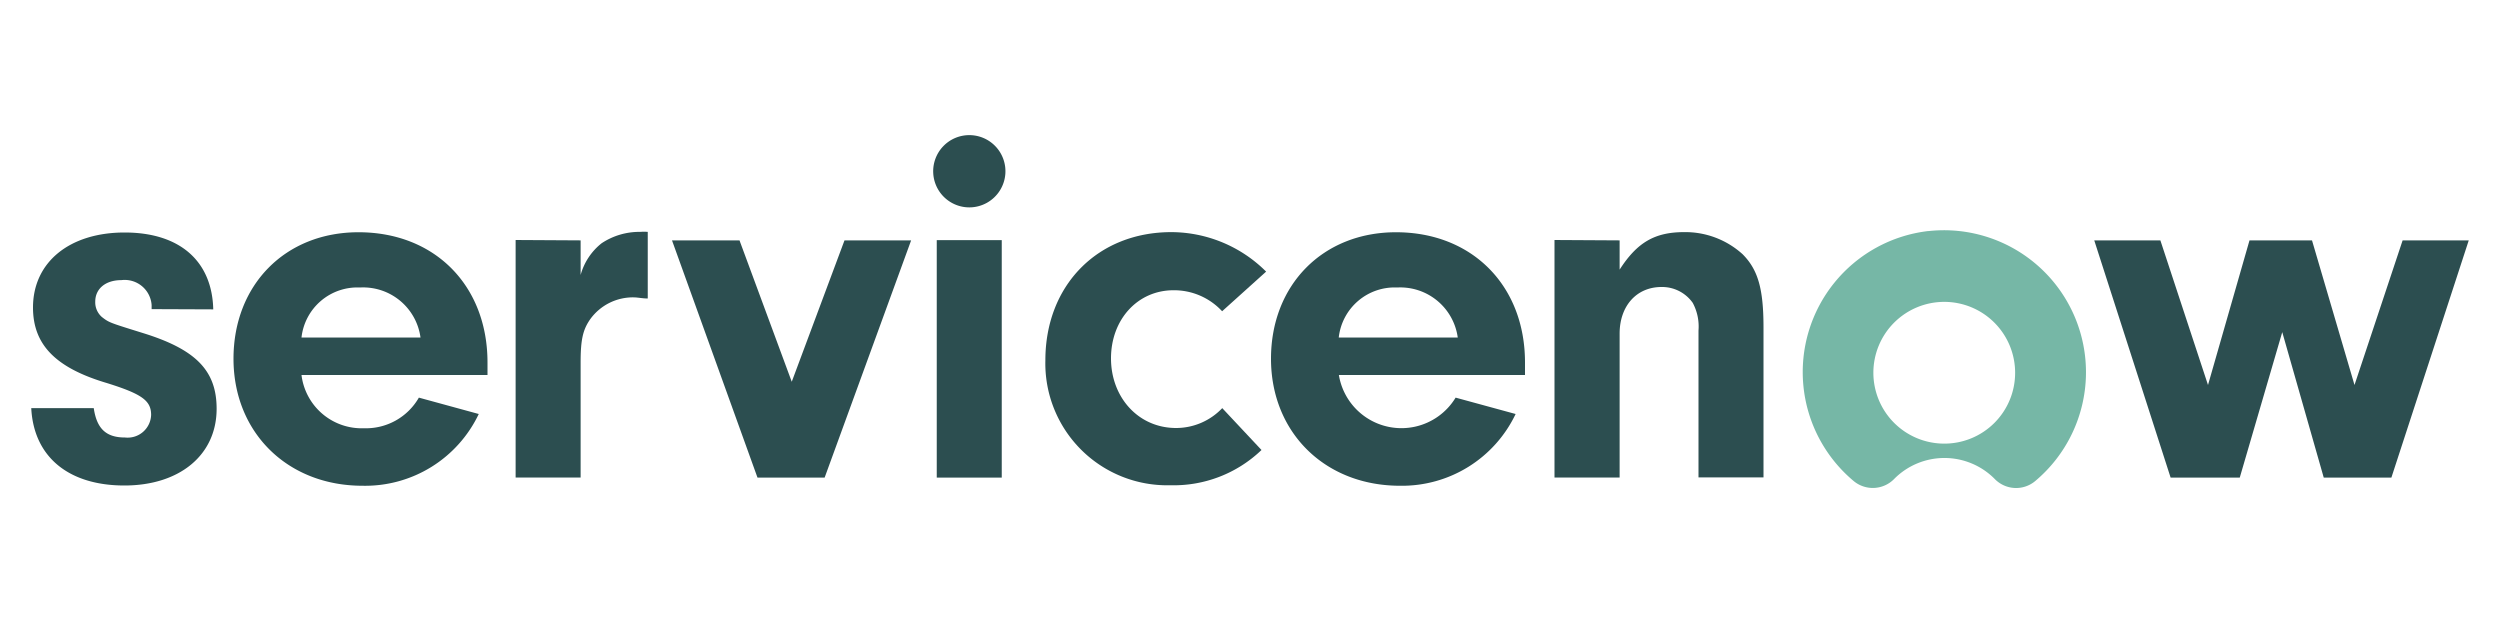 <?xml version="1.0" encoding="UTF-8"?> <svg xmlns="http://www.w3.org/2000/svg" id="Layer_1" data-name="Layer 1" viewBox="0 0 200 50"><defs><style>.cls-1{fill:#2c4e50;}.cls-2{fill:#76b7a6;}</style></defs><path class="cls-1" d="M12.13,24.73v-.32a2.16,2.16,0,0,0-2.42-2c-1.27,0-2.09.69-2.09,1.72a1.56,1.56,0,0,0,.53,1.23c.58.45.61.45,3.24,1.27,4.26,1.31,5.94,3,5.94,6.07,0,3.69-2.95,6.14-7.38,6.14S2.7,36.58,2.5,32.65h5C7.74,34.29,8.48,35,10,35a1.88,1.88,0,0,0,2.09-1.81c0-1.14-.74-1.67-3.52-2.54C4.48,29.44,2.64,27.6,2.64,24.6c0-3.61,2.9-6,7.33-6s7,2.3,7.09,6.15Z"></path><path class="cls-1" d="M24.12,30a4.85,4.85,0,0,0,5,4.26,4.88,4.88,0,0,0,4.39-2.45l4.79,1.31A10.06,10.06,0,0,1,29,38.86c-6,0-10.32-4.26-10.32-10.16s4.13-10.12,10-10.12C34.78,18.58,39,22.84,39,29l0,1Zm9.52-3a4.63,4.63,0,0,0-4.84-4,4.5,4.5,0,0,0-4.68,4Z"></path><path class="cls-1" d="M46.45,19.23V22a4.88,4.88,0,0,1,1.68-2.54,5.46,5.46,0,0,1,3.08-.91,4.07,4.07,0,0,1,.61,0v5.33c-.4,0-.82-.09-1.11-.09a4.21,4.21,0,0,0-3.48,1.73c-.61.86-.78,1.68-.78,3.48V38.2h-5.2v-19Z"></path><polygon class="cls-1" points="72.89 19.23 65.97 38.21 60.6 38.21 53.76 19.23 59.16 19.23 63.34 30.54 67.56 19.23 72.89 19.23"></polygon><path class="cls-1" d="M80.43,13.87a2.89,2.89,0,0,1-5.77,0,2.89,2.89,0,1,1,5.77,0m-.29,24.34h-5.2v-19h5.2Z"></path><path class="cls-1" d="M100.92,36a10.14,10.14,0,0,1-7.29,2.82,9.75,9.75,0,0,1-10-10c0-6,4.18-10.25,10.08-10.25a10.78,10.78,0,0,1,7.58,3.16L97.77,24.9a5.24,5.24,0,0,0-3.89-1.68c-2.87,0-5,2.34-5,5.45s2.18,5.57,5.21,5.57a5.09,5.09,0,0,0,3.69-1.59Z"></path><path class="cls-1" d="M107.11,30a5.07,5.07,0,0,0,9.34,1.81l4.8,1.31A10.07,10.07,0,0,1,112,38.86c-6,0-10.32-4.26-10.32-10.16s4.14-10.12,10-10.12C117.76,18.58,122,22.84,122,29l0,1Zm9.51-3a4.64,4.64,0,0,0-4.84-4,4.5,4.5,0,0,0-4.68,4Z"></path><path class="cls-1" d="M129.57,19.23v2.34c1.39-2.16,2.79-3,5.16-3a6.83,6.83,0,0,1,4.67,1.76c1.23,1.23,1.68,2.75,1.68,5.86v12h-5.2V26.44a4,4,0,0,0-.46-2.21,3,3,0,0,0-2.5-1.27c-2,0-3.35,1.52-3.35,3.73V38.2h-5.21v-19Z"></path><polygon class="cls-1" points="197.5 19.23 191.31 38.21 185.9 38.21 182.58 26.57 179.18 38.21 173.65 38.21 167.54 19.23 172.83 19.23 176.64 30.8 179.96 19.23 184.96 19.23 188.36 30.8 192.21 19.23 197.5 19.23"></polygon><path class="cls-2" d="M154.29,18.48a11.36,11.36,0,0,0-6,20,2.39,2.39,0,0,0,3.22-.14,5.66,5.66,0,0,1,8.09,0,2.38,2.38,0,0,0,3.21.15,11.36,11.36,0,0,0-8.56-20m1.3,17a5.67,5.67,0,1,1,5.66-5.67,5.66,5.66,0,0,1-5.66,5.67"></path></svg> 